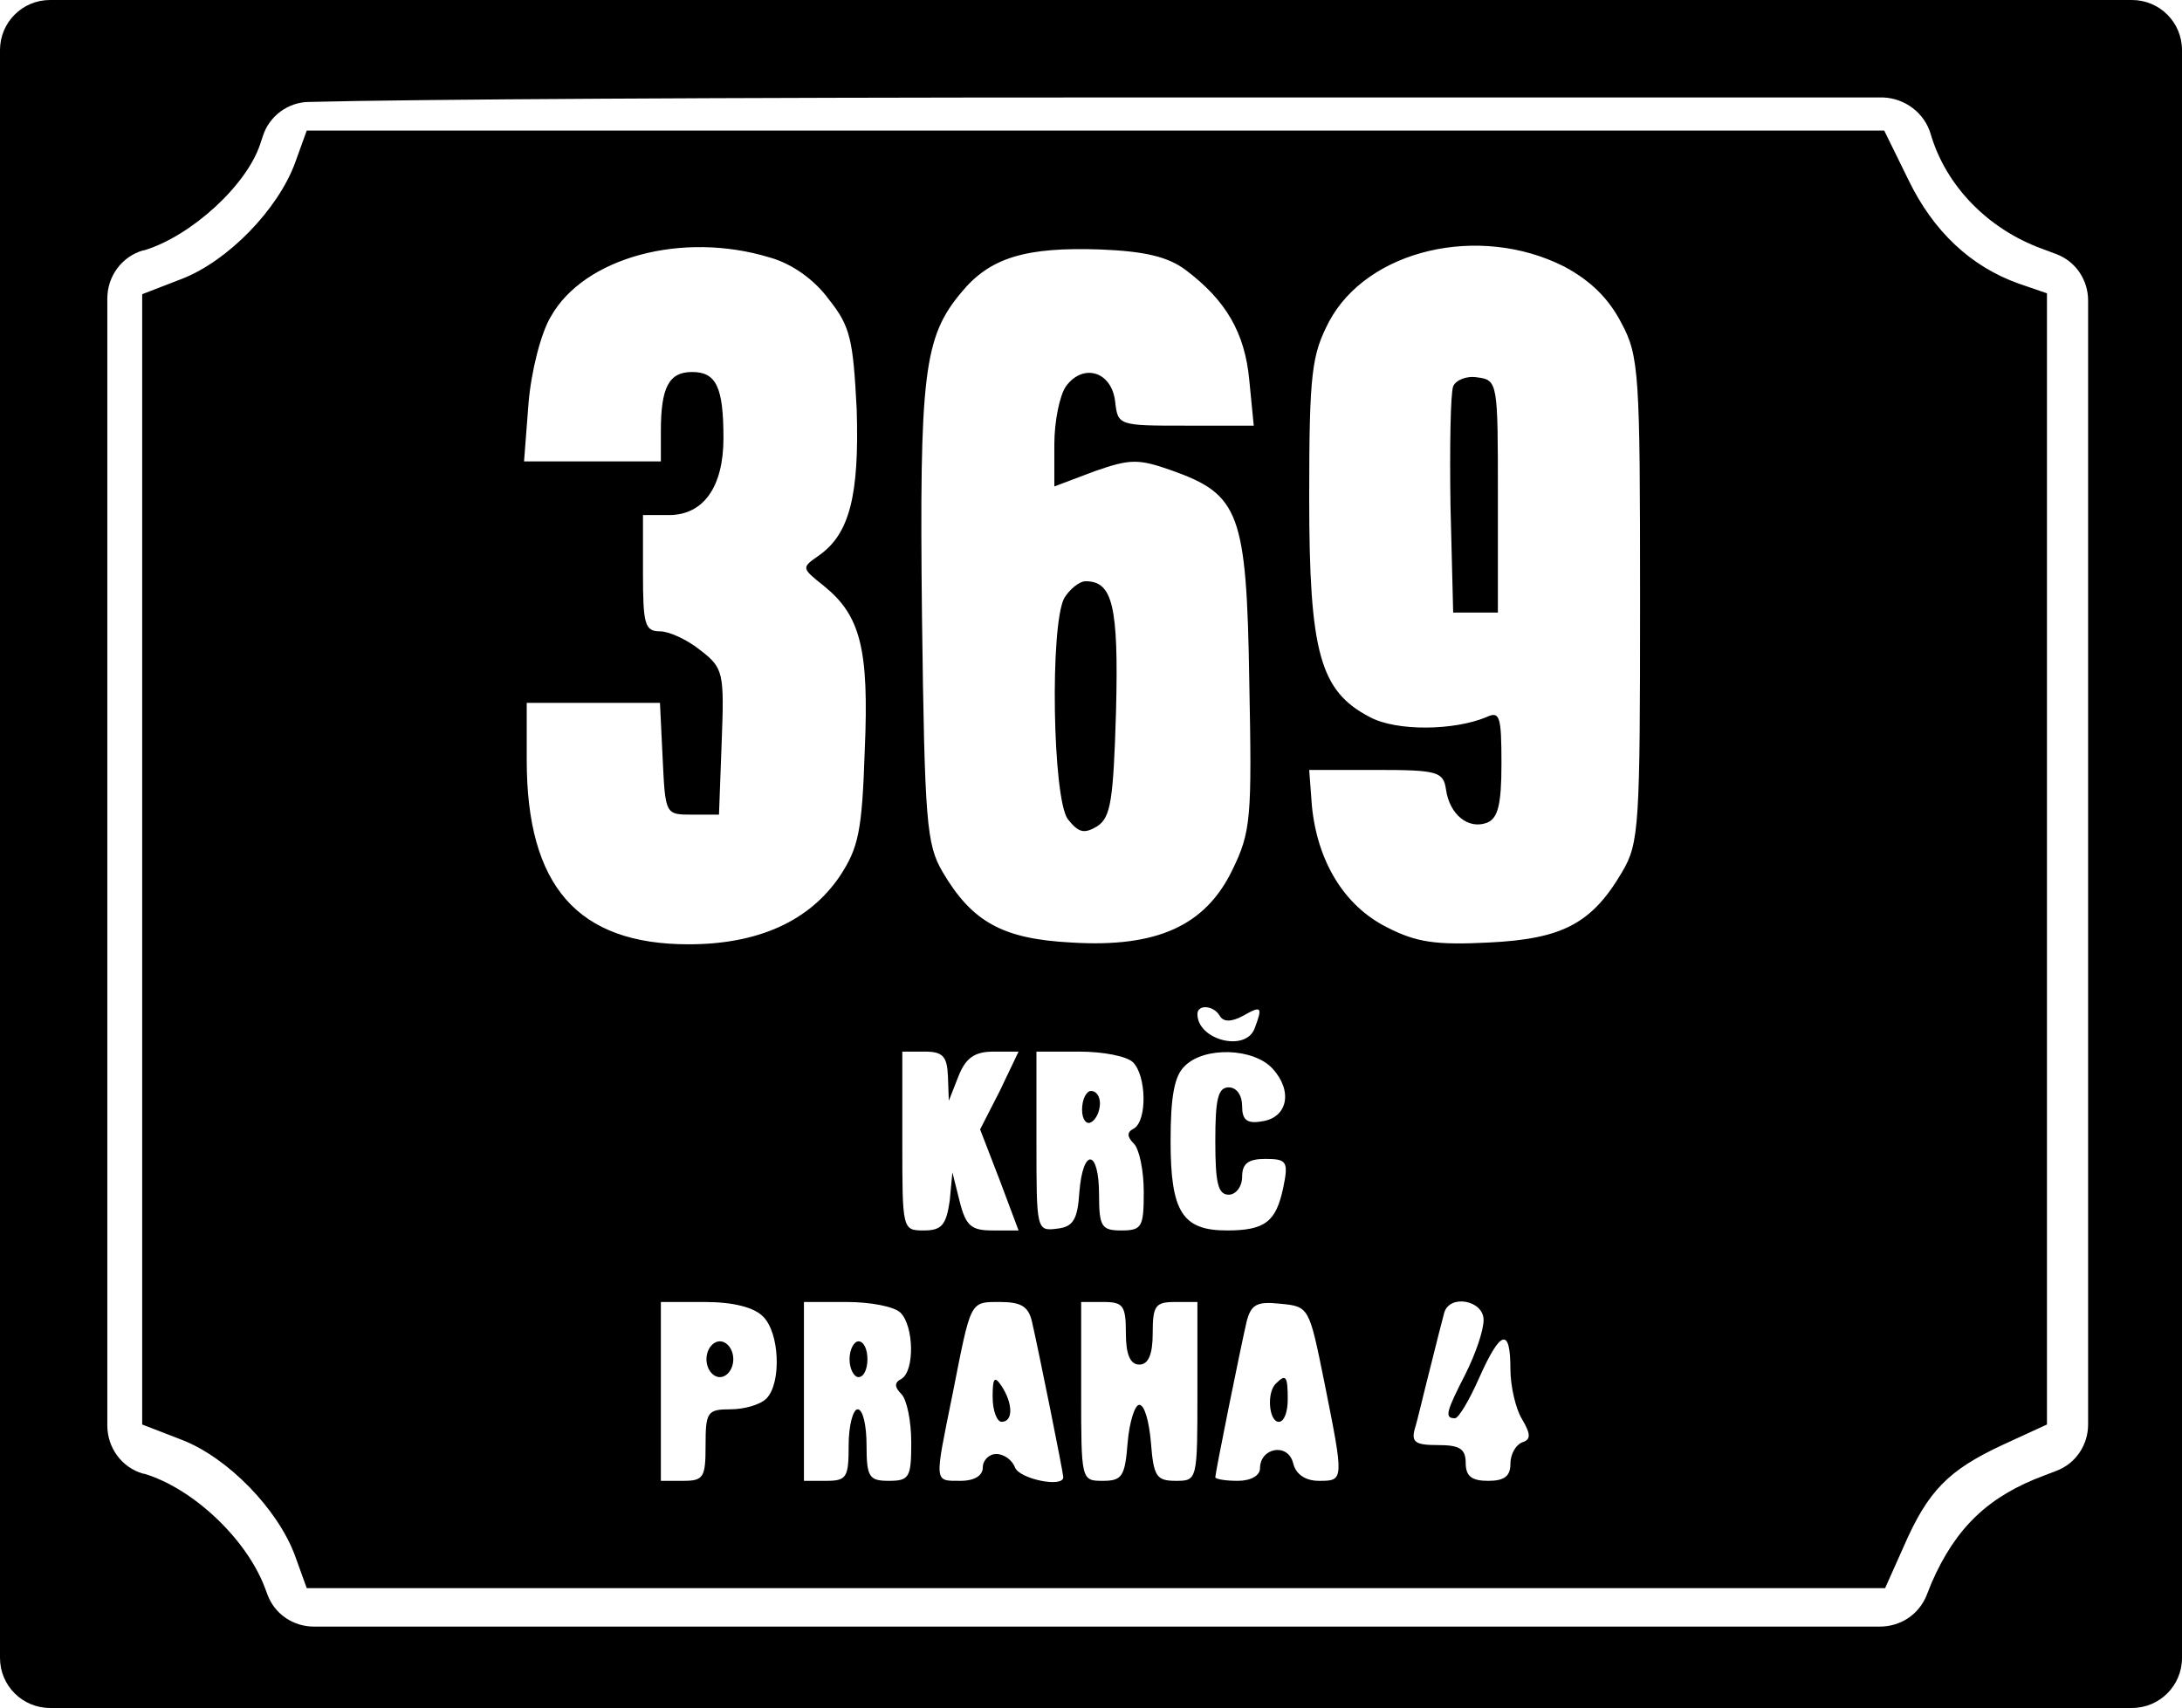 <?xml version="1.0" encoding="utf-8"?>
<!-- Generator: Adobe Illustrator 28.2.0, SVG Export Plug-In . SVG Version: 6.00 Build 0)  -->
<svg version="1.1" id="Vrstva_1" xmlns="http://www.w3.org/2000/svg" xmlns:xlink="http://www.w3.org/1999/xlink" x="0px" y="0px"
	 viewBox="0 0 244 191" style="enable-background:new 0 0 244 191;" xml:space="preserve">
<path d="M0,95.5l0,89.9c0,3.1,2.5,5.6,5.6,5.6l116.4,0l116.4,0c3.1,0,5.6-2.5,5.6-5.6l0-89.9l0-89.9c0-3.1-2.5-5.6-5.6-5.6L122,0
	L5.6,0C2.5,0,0,2.5,0,5.6L0,95.5z M215.9,15c1.7,5.8,6.4,10.6,12.4,12.8l1.6,0.6c2.2,0.8,3.6,2.9,3.6,5.2l0,62.8l0,62.9
	c0,2.3-1.4,4.4-3.6,5.2l-1.3,0.5c-6.2,2.3-9.9,5.8-12.6,12l-0.6,1.5c-0.9,2.1-2.9,3.4-5.2,3.4l-87.6,0l-87.5,0
	c-2.3,0-4.4-1.4-5.2-3.6l-0.3-0.8c-2.1-5.5-8.1-11.1-13.5-12.7l-0.1,0c-2.4-0.7-4-2.9-4-5.4l0-63l0-63c0-2.5,1.6-4.7,4-5.4l0.1,0
	c5.3-1.6,11.5-7.3,13-11.9c0.1-0.3,0.2-0.6,0.3-0.9c0.7-2.2,2.8-3.8,5.2-3.8c11.4-0.3,46.8-0.5,88.4-0.5l87.6,0
	C213,11,215.2,12.6,215.9,15L215.9,15z"/>
<path d="M33,18.2c-1.9,5.2-7.5,11-12.7,13l-4.4,1.7l0,63.2l0,63.2l4.4,1.7c5.2,2,10.8,7.8,12.7,13l1.3,3.6l88.3,0l88.2,0l2.1-4.7
	c2.7-6.2,5-8.5,11-11.3l5-2.3l0-63.3l0-63.2l-3.2-1.1c-5.3-1.9-9.5-5.8-12.3-11.6l-2.7-5.5l-88.2,0l-88.2,0L33,18.2z M86.1,28.8
	c2.5,0.7,5,2.5,6.6,4.7c2.4,3,2.7,4.5,3.1,12.3c0.3,9.6-0.8,13.9-4.2,16.3c-2,1.4-2,1.4,0.5,3.4c4.1,3.3,5.1,7,4.6,18.4
	C96.4,93,96,94.8,93.9,98c-3.4,5-9.1,7.6-16.9,7.6c-12.4,0-18.1-6.5-18.1-20.6l0-6.4l7.5,0h7.4l0.3,6.2c0.3,6.3,0.3,6.3,3.3,6.3l3,0
	l0.3-8.1c0.3-7.8,0.2-8.3-2.4-10.3c-1.5-1.2-3.5-2.1-4.5-2.1c-1.7,0-1.9-0.8-1.9-6.5v-6.5h2.9c3.9,0,6.1-3.2,6.1-8.6
	c0-5.7-0.8-7.4-3.5-7.4c-2.6,0-3.5,1.7-3.5,6.6v3.4l-7.6,0h-7.7l0.5-6.5c0.3-3.6,1.4-7.9,2.5-9.7C65.3,28.8,76.3,25.8,86.1,28.8z
	 M132.6,30.2c4.5,3.4,6.6,7,7.1,12.3l0.5,5.1l-7.6,0c-7.5,0-7.6,0-7.9-2.7c-0.4-3.4-3.6-4.3-5.5-1.7c-0.7,1-1.3,3.9-1.3,6.5v4.7
	l4.5-1.7c4-1.4,4.9-1.4,8.6-0.1c7.6,2.7,8.4,4.7,8.7,23.6c0.3,15.3,0.2,16.8-1.9,21.1c-3,6.2-8.4,8.7-18,8.1
	c-7.7-0.4-11.1-2.3-14.4-7.9c-1.8-3.1-2-5.5-2.3-28.6c-0.3-27.1,0.2-31.2,4.4-36.2c3.2-3.9,7.2-5.1,15.6-4.8
	C128,28.1,130.6,28.7,132.6,30.2z M174.9,29.8c3,1.6,5,3.6,6.4,6.3c2,3.7,2.1,5.7,2.1,31c0,25.2-0.1,27.2-2,30.4
	c-3.4,5.8-6.7,7.5-14.9,7.9c-5.9,0.3-8.1,0-11.4-1.7c-4.8-2.4-7.8-7.4-8.4-13.6l-0.3-4l7.5,0c6.9,0,7.5,0.2,7.8,2.2
	c0.4,2.8,2.5,4.5,4.6,3.7c1.2-0.5,1.6-2,1.6-6.6c0-5.4-0.2-5.9-1.7-5.2c-3.6,1.5-10,1.6-13,0c-5.6-2.9-6.8-7.2-6.8-24.6
	c0-14,0.3-15.9,2.2-19.6C152.9,27.9,165.4,25,174.9,29.8z M136.4,113.6c0.4,0.7,1.3,0.7,2.6,0c2.1-1.2,2.2-1,1.3,1.4
	c-1,2.7-6.4,1.3-6.4-1.6C133.9,112.3,135.7,112.4,136.4,113.6z M106,120.3l0.1,2.8l1.1-2.8c0.8-2,1.8-2.7,3.9-2.7l2.8,0l-2.1,4.4
	l-2.2,4.3l2.2,5.7l2.1,5.6H111c-2.4,0-3-0.5-3.7-3.3l-0.8-3.2l-0.3,3.2c-0.4,2.7-0.9,3.3-2.9,3.3c-2.4,0-2.4-0.1-2.4-10l0-10h2.5
	C105.4,117.6,105.9,118.1,106,120.3z M126.7,118.8c1.5,1.5,1.6,6.5,0.1,7.4c-0.8,0.4-0.8,0.9,0,1.7c0.6,0.6,1.1,3,1.1,5.4
	c0,3.9-0.2,4.3-2.5,4.3c-2.2,0-2.5-0.4-2.5-4c0-5.1-1.8-5.3-2.2-0.3c-0.2,3.1-0.7,3.9-2.5,4.1c-2.3,0.3-2.3,0.1-2.3-9.7l0-10.1h4.8
	C123.3,117.6,126,118.1,126.7,118.8z M142.3,119.5c2.3,2.5,1.7,5.5-1.2,5.9c-1.7,0.3-2.2-0.2-2.2-1.7c0-1.2-0.6-2.1-1.5-2.1
	c-1.2,0-1.5,1.3-1.5,6s0.3,6,1.5,6c0.8,0,1.5-0.9,1.5-2c0-1.5,0.7-2,2.6-2c2.4,0,2.6,0.3,2,3.2c-0.8,3.8-2,4.8-6.3,4.8
	c-5,0-6.3-2.1-6.3-10c0-4.9,0.4-7.3,1.6-8.4C134.7,117,140.2,117.2,142.3,119.5z M85.3,147.2c1.9,1.8,2.1,7.5,0.4,9.2
	c-0.7,0.7-2.5,1.2-4,1.2c-2.6,0-2.8,0.3-2.8,4c0,3.6-0.2,4-2.5,4h-2.5l0-10v-10h4.9C82,145.6,84.3,146.2,85.3,147.2z M100.7,146.8
	c1.5,1.5,1.6,6.5,0.1,7.4c-0.8,0.4-0.8,0.9,0,1.7c0.6,0.6,1.1,3,1.1,5.4c0,3.9-0.2,4.3-2.5,4.3c-2.2,0-2.5-0.4-2.5-4
	c0-2.2-0.4-4-1-4c-0.5,0-1,1.8-1,4c0,3.6-0.2,4-2.5,4h-2.5l0-10v-10h4.8C97.3,145.6,100,146.1,100.7,146.8z M115.4,147.8
	c0.8,3.5,3.5,16.9,3.5,17.4c0,1.2-4.9,0.2-5.4-1.1c-0.3-0.8-1.2-1.5-2.1-1.5c-0.8,0-1.5,0.7-1.5,1.5c0,0.9-0.9,1.5-2.5,1.5
	c-3,0-2.9,0.3-0.9-9.6c2.1-10.6,1.9-10.4,5.3-10.4C114.2,145.6,115,146.1,115.4,147.8z M125.9,149.1c0,2.4,0.5,3.5,1.5,3.5
	c1,0,1.5-1.1,1.5-3.5c0-3.1,0.3-3.5,2.5-3.5h2.5l0,10c0,9.9,0,10-2.4,10c-2.2,0-2.5-0.5-2.8-4.3c-0.2-2.3-0.7-4.2-1.3-4.2
	c-0.5,0-1.1,1.9-1.3,4.2c-0.3,3.8-0.6,4.3-2.8,4.3c-2.4,0-2.4-0.1-2.4-10v-10h2.5C125.6,145.6,125.9,146,125.9,149.1z M148.1,154.6
	c2.2,11,2.2,11-0.6,11c-1.5,0-2.6-0.7-2.9-2c-0.6-2.3-3.7-1.7-3.7,0.6c0,0.8-1,1.4-2.5,1.4c-1.4,0-2.5-0.2-2.5-0.4
	c0-0.5,2.7-13.9,3.5-17.4c0.5-1.9,1.1-2.3,3.8-2C146.4,146.1,146.4,146.2,148.1,154.6z M165.9,147.6c0,1.2-0.9,3.8-2,6
	c-2.2,4.3-2.4,5-1.2,5c0.4,0,1.6-2,2.7-4.5c2.4-5.4,3.5-5.7,3.5-1c0,1.9,0.6,4.5,1.3,5.6c1,1.7,1,2.3,0,2.6
	c-0.7,0.3-1.3,1.3-1.3,2.4c0,1.4-0.7,1.9-2.5,1.9s-2.5-0.5-2.5-2c0-1.6-0.7-2-3.1-2c-2.5,0-3-0.3-2.6-1.8c0.3-0.9,1-4,1.7-6.7
	c0.7-2.8,1.4-5.6,1.6-6.3C162.1,144.7,165.9,145.4,165.9,147.6z"/>
<path d="M119,66.9c-1.6,3.1-1.3,22.3,0.4,24.7c1.2,1.5,1.8,1.7,3.3,0.8c1.5-1,1.8-2.8,2.1-12.9c0.3-11.8-0.4-14.5-3.4-14.5
	C120.7,65,119.6,65.9,119,66.9z"/>
<path d="M162.5,43.2c-0.3,0.8-0.4,6.8-0.3,13.4l0.3,11.9h2.5h2.5v-13c0-12.7,0-13-2.3-13.3C164,42,162.8,42.5,162.5,43.2z"/>
<path d="M121,124.1c0,1.1,0.5,1.7,1,1.4c0.6-0.3,1-1.3,1-2.1c0-0.8-0.4-1.4-1-1.4C121.5,122,121,122.9,121,124.1z"/>
<path d="M79,152c0,1.1,0.7,2,1.5,2c0.8,0,1.5-0.9,1.5-2c0-1.1-0.7-2-1.5-2S79,150.9,79,152z"/>
<path d="M95,152c0,1.1,0.5,2,1,2c0.6,0,1-0.9,1-2c0-1.1-0.4-2-1-2C95.5,150,95,150.9,95,152z"/>
<path d="M111,156.2c0,1.6,0.5,2.8,1,2.8c1.3,0,1.3-2,0-4C111.2,153.8,111,154.1,111,156.2z"/>
<path d="M142.7,154.7c-1.1,1-0.8,4.3,0.3,4.3c0.6,0,1-1.1,1-2.5C144,153.9,143.8,153.6,142.7,154.7z"/>
<path d="M288.8,166.7"/>
</svg>
